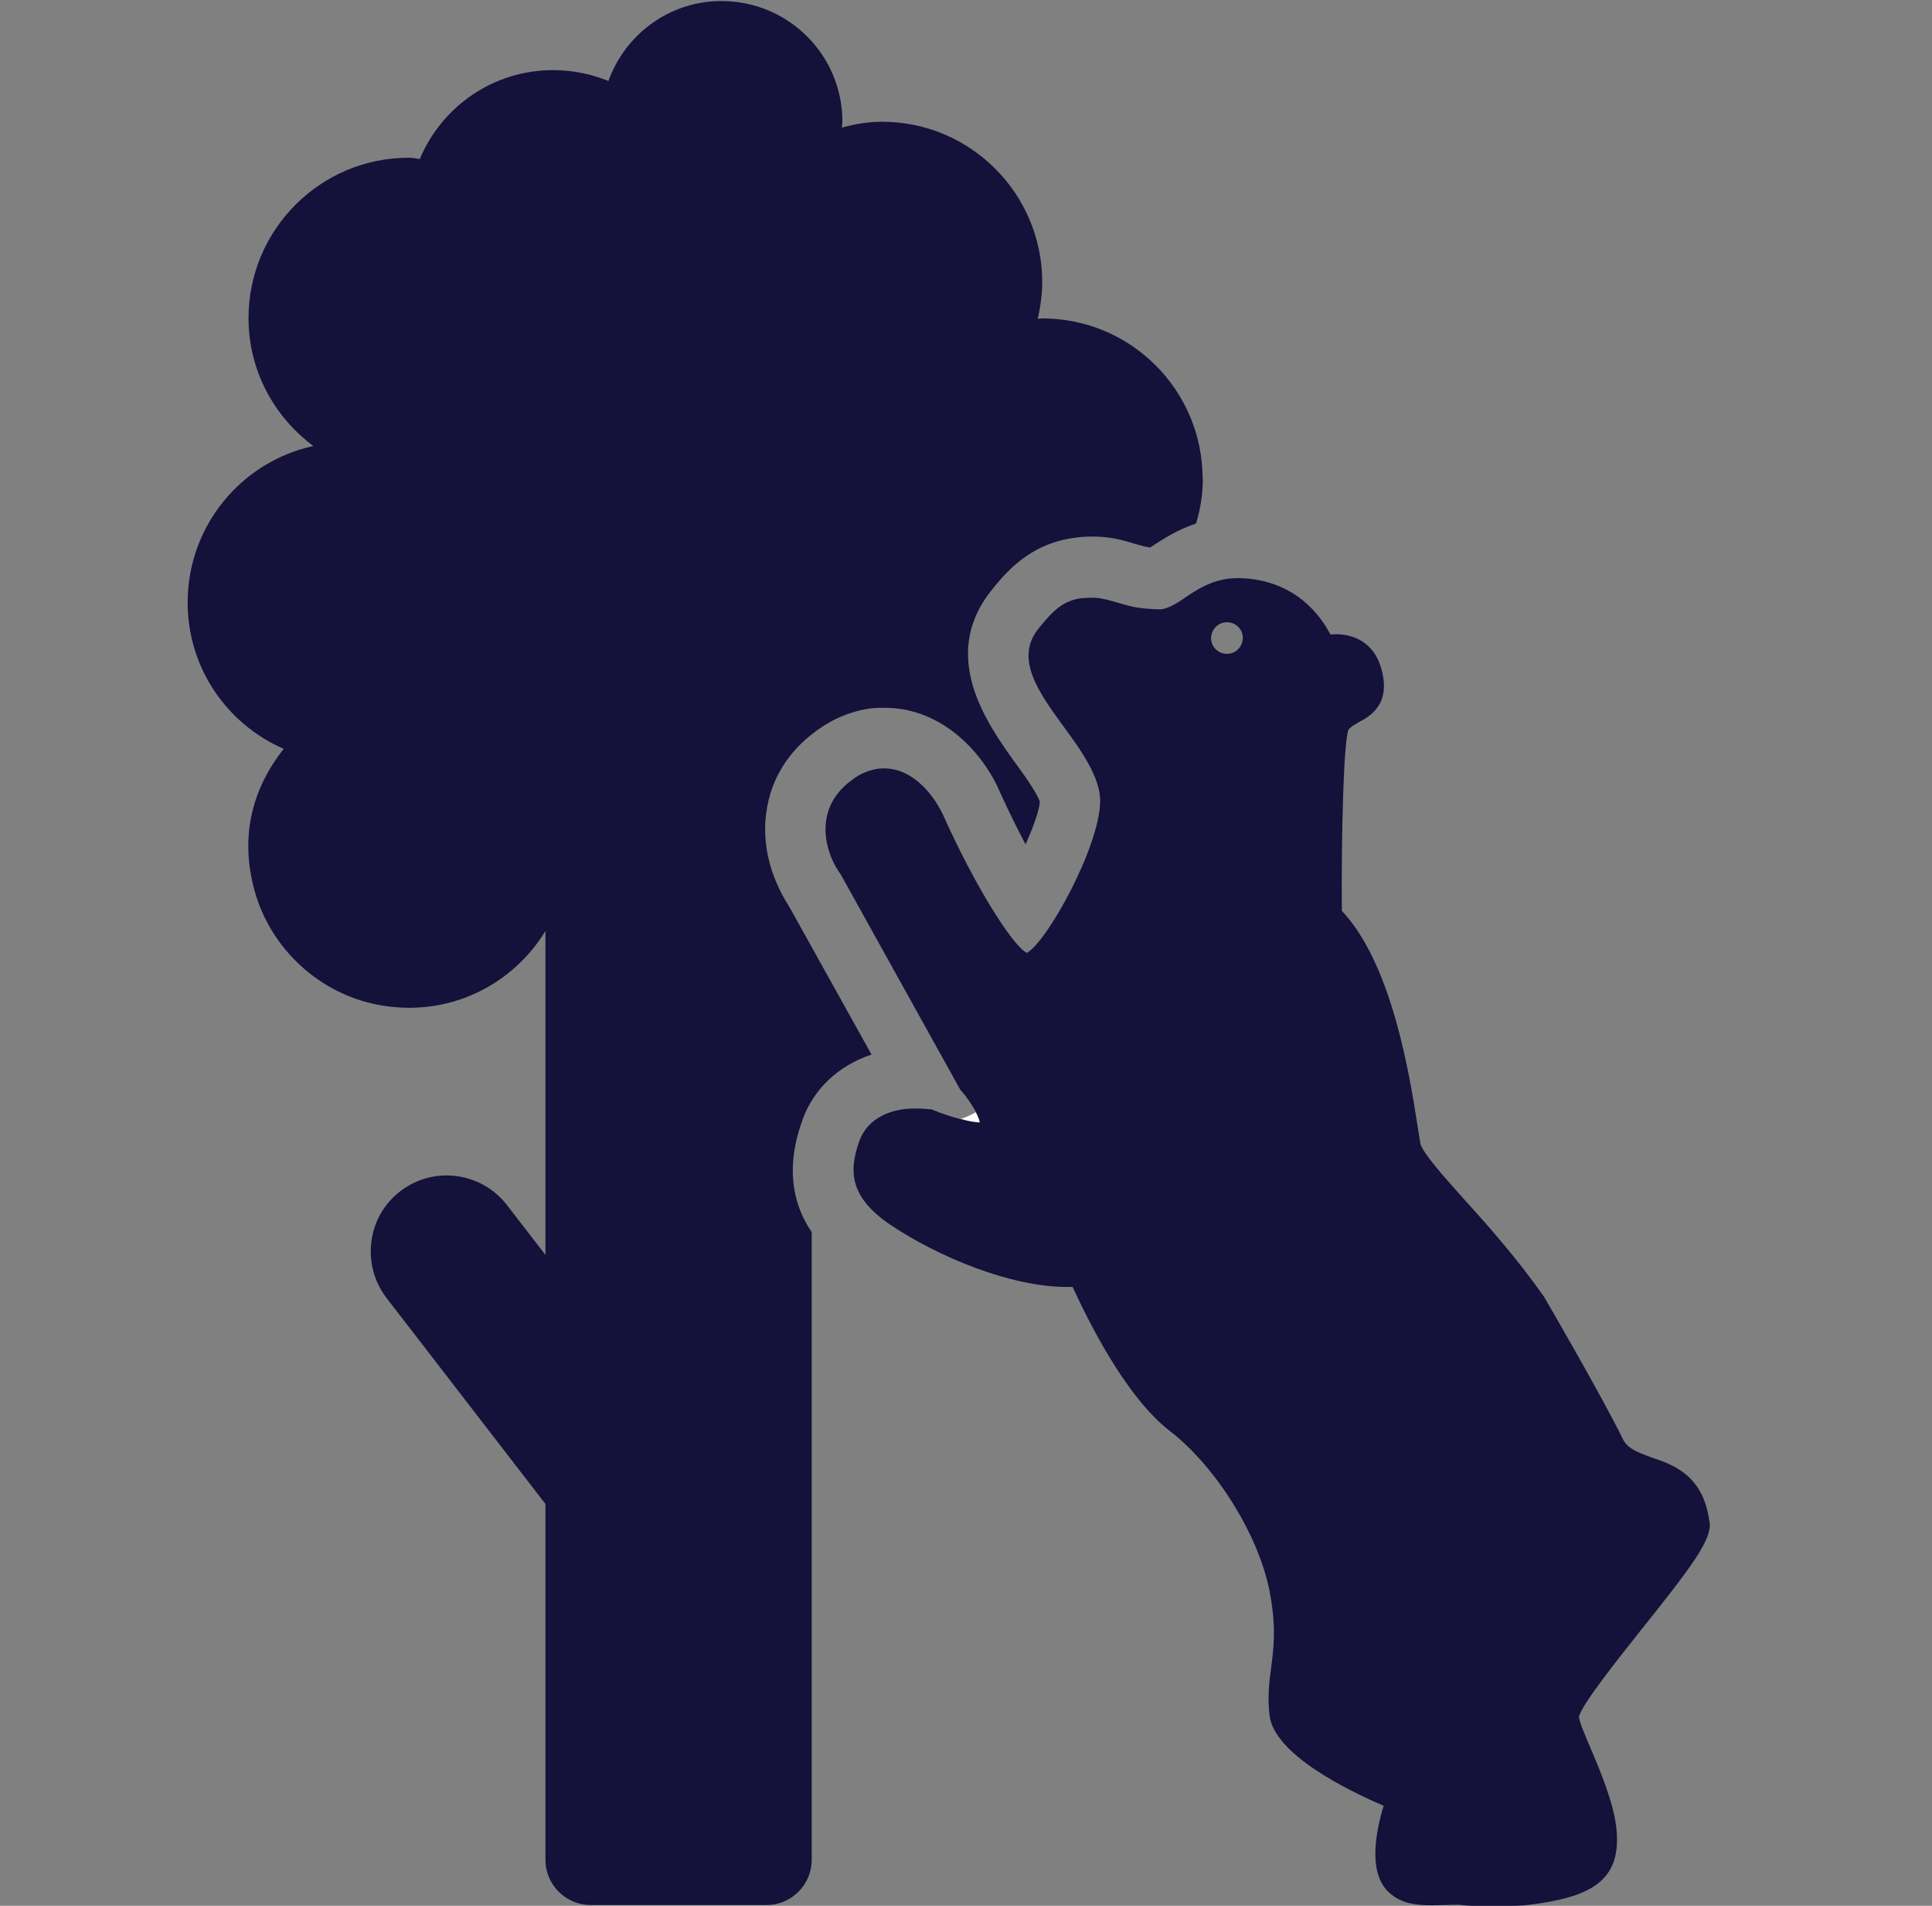 <?xml version="1.0" encoding="UTF-8"?>
<svg id="Layer_1" data-name="Layer 1" xmlns="http://www.w3.org/2000/svg" viewBox="0 0 73 72">
  <rect x="0" y="0" width="73" height="72" fill="#808080" stroke="none"/>
  <defs>
    <style>
      .cls-1 {
        fill: #14113b;
      }

      .cls-2 {
        fill: #fff;
      }
    </style>
  </defs>
  <path class="cls-1" d="M45.45,18.05c0,.61-.09,1.18-.26,1.73-.73.24-1.26.6-1.65.85-.02.01-.05.03-.07.05-.03,0-.07-.01-.09-.01-.11-.01-.33-.08-.55-.14-.41-.13-.9-.26-1.55-.26-.22,0-.45.01-.69.05-1.72.22-2.65,1.38-3.15,2.01-1.96,2.48-.11,5.04.87,6.42.31.42.87,1.19.98,1.54-.03.36-.25.96-.54,1.61-.3-.57-.63-1.23-.96-1.96-.62-1.46-2.16-3.2-4.36-3.2-.16,0-.33,0-.51.02-.75.1-1.46.39-2.1.87-1.05.77-1.69,1.81-1.86,3.03-.25,1.7.51,3.05.87,3.61l3.1,5.57c-1.26.42-2.22,1.32-2.63,2.53-.56,1.58-.44,2.99.37,4.18v23.71c0,.94-.76,1.71-1.71,1.71h-6.64c-.94,0-1.71-.76-1.71-1.71v-13.44l-6.01-7.79c-.96-1.26-.73-3.07.53-4.03,1.25-.96,3.05-.73,4.02.52l1.46,1.89v-12.24c-1.24,2.04-3.66,3.3-6.33,2.79-2.21-.42-4.04-2.11-4.65-4.27s-.04-3.97,1.09-5.4c-2.14-.93-3.63-3.05-3.63-5.53,0-2.89,2.03-5.32,4.75-5.91-1.48-1.1-2.45-2.85-2.45-4.83,0-3.34,2.71-6.06,6.05-6.06.15,0,.29.03.42.05.83-1.98,2.77-3.36,5.04-3.36.75,0,1.45.15,2.09.41.63-1.76,2.3-3.02,4.27-3.02,2.53,0,4.57,2.04,4.57,4.56,0,.08-.02.15-.02.22.48-.13.99-.22,1.52-.22,3.34,0,6.05,2.72,6.05,6.06,0,.48-.07.94-.17,1.39.06-.01.11-.02.17-.02,3.35,0,6.06,2.71,6.06,6.06Z"/>
  <g>
    <path class="cls-1" d="M36.88,42.01c-.18.1-.38.2-.59.26.28.08.54.13.73.13-.02-.11-.08-.25-.15-.39Z"/>
    <path class="cls-2" d="M36.88,42.01c-.18.1-.38.2-.59.26.28.08.54.13.73.13-.02-.11-.08-.25-.15-.39Z"/>
    <path class="cls-1" d="M64.59,57.49c-.23-1.76-1.36-2.15-2.19-2.43-.57-.21-.91-.34-1.09-.71-.71-1.47-2.85-5.16-2.97-5.36-1.02-1.45-2.11-2.68-3-3.66-.78-.87-1.58-1.77-1.67-2.12-.02-.14-.06-.38-.11-.68-.29-1.85-.95-6.1-2.86-8.12-.02-2.97.07-6.38.25-6.84.07-.1.22-.18.38-.28.44-.23,1.23-.68.87-2-.22-.85-.86-1.33-1.73-1.33-.06,0-.13.01-.2.01-.38-.72-1.29-1.98-3.23-2.12-.08,0-.16-.01-.24-.01-.13,0-.25.01-.37.02-.71.09-1.21.42-1.64.71-.3.21-.57.38-.86.44-.02,0-.03.01-.06.01h-.06c-.16,0-.61-.03-.7-.05-.32-.03-.63-.13-.94-.22-.36-.1-.6-.17-.91-.17-.11,0-.25.01-.4.02-.67.09-1.06.44-1.63,1.16-.9,1.13.03,2.41.93,3.65.68.92,1.42,1.96,1.41,2.87-.03,1.73-2,5.29-2.77,5.72-.57-.29-2-2.62-3.12-5.11-.31-.72-1.11-1.86-2.27-1.86-.07,0-.14,0-.22.01-.34.05-.69.18-1.02.44-1.55,1.15-.92,2.88-.4,3.56l4.52,8.14.05.05c.18.21.4.52.54.79.07.14.13.28.15.39-.2,0-.46-.05-.73-.13-.37-.09-.76-.23-1.03-.34l-.07-.03h-.08s-.21-.03-.47-.03c-.14,0-.3,0-.47.02-.73.09-1.29.42-1.58.93-.06.09-.1.2-.14.3-.4,1.15-.34,2.12,1.21,3.16,1.77,1.18,4.49,2.33,6.65,2.33h.21c.51,1.11,1.95,4.11,3.67,5.44,1.81,1.4,3.46,4.1,3.81,6.27.21,1.23.11,1.96.02,2.68-.08.57-.14,1.11-.06,1.8.18,1.46,2.89,2.8,4.31,3.41-.3.99-.63,2.64.29,3.35.45.36.98.41,1.53.41.33,0,.68-.02,1.01-.02h.03c.17.03.67.06,1.19.06.57,0,1.18-.02,1.47-.06,2.27-.29,3.54-.87,3.26-3-.11-.88-.61-2.1-.93-2.84-.22-.53-.44-1.01-.47-1.26.09-.44,1.44-2.14,2.33-3.26,1.96-2.45,2.69-3.43,2.61-4.1ZM46.39,24.7c-.33.02-.61-.23-.63-.56-.01-.33.24-.62.57-.63.33-.02.61.23.63.56.01.33-.24.62-.57.63Z"/>
  </g>
</svg>